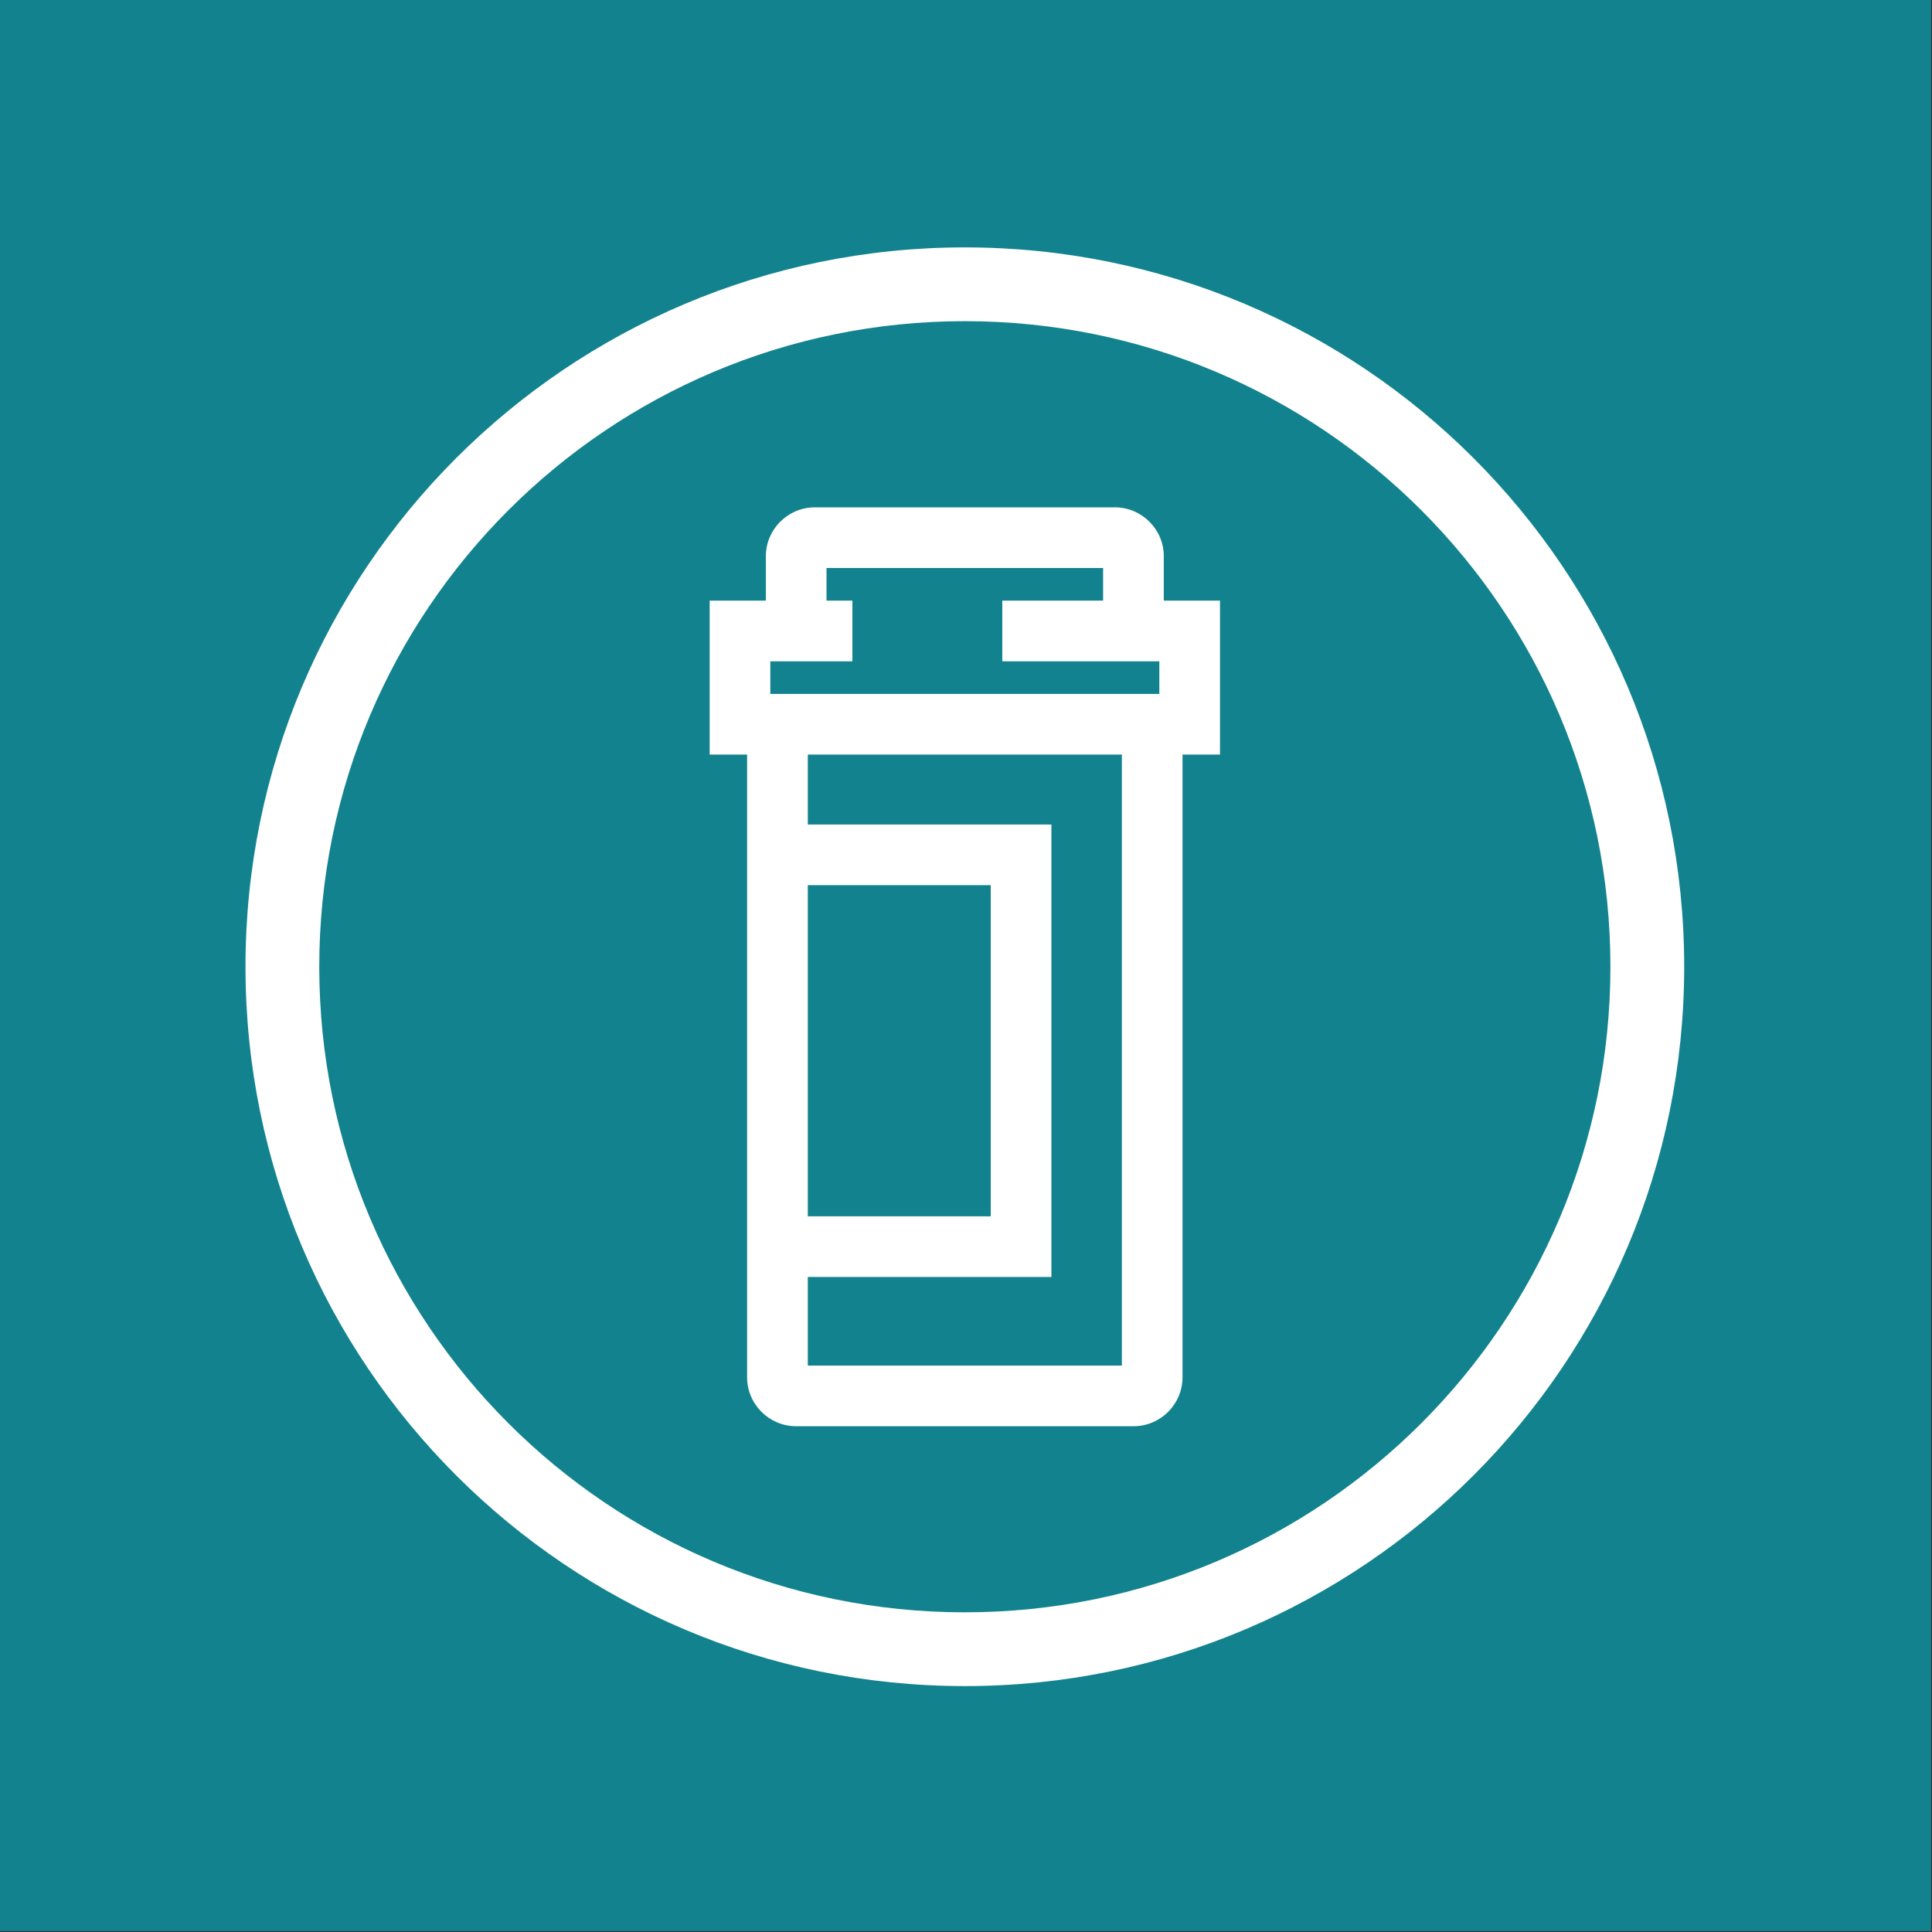 <?xml version="1.0" encoding="UTF-8"?> <svg xmlns="http://www.w3.org/2000/svg" xmlns:xlink="http://www.w3.org/1999/xlink" id="Pif_Use_with_PPI" data-name="Pif_Use with PPI" viewBox="0 0 600 600"><rect x="0" y="0" width="600" height="600" fill="#333333" stroke="none"/><defs><style> .cls-1, .cls-2 { fill: none; } .cls-3 { fill: #fff; } .cls-4 { fill: #12838e; } .cls-2 { clip-path: url(#clippath); } </style><clipPath id="clippath"><rect class="cls-1" x="76.24" y="76.82" width="446.8" height="446.81"></rect></clipPath></defs><rect class="cls-4" x="-.3" y="-.3" width="600" height="600"></rect><g class="cls-2"><path class="cls-3" d="m361.43,172.77c0-8.39-6.84-15.21-15.24-15.21h-93.11c-8.4,0-15.24,6.82-15.24,15.21v13.76h-17.45v47.81h11.63v193.38c0,8.39,6.84,15.21,15.24,15.21h104.74c8.41,0,15.24-6.82,15.24-15.21v-193.38h11.64v-47.81h-17.46v-13.76Zm-13.02,251.32h-97.54v-27.51h75.65v-140.52h-75.65v-21.72h97.54v189.75Zm-97.54-149.19h56.81v102.84h-56.81v-102.84Zm109.18-59.4h-120.82v-10.13h25.49v-18.84h-8.04v-10.13h85.9v10.13h-31.31v18.84h48.77v10.13Z"></path><path class="cls-3" d="m299.64,76.83c-123.38,0-223.4,100.02-223.4,223.4s100.02,223.4,223.4,223.4,223.4-100.02,223.4-223.4-100.02-223.4-223.4-223.4m0,423.89c-110.73,0-200.49-89.76-200.49-200.49s89.76-200.49,200.49-200.49,200.49,89.76,200.49,200.49-89.76,200.49-200.49,200.49"></path></g></svg> 
